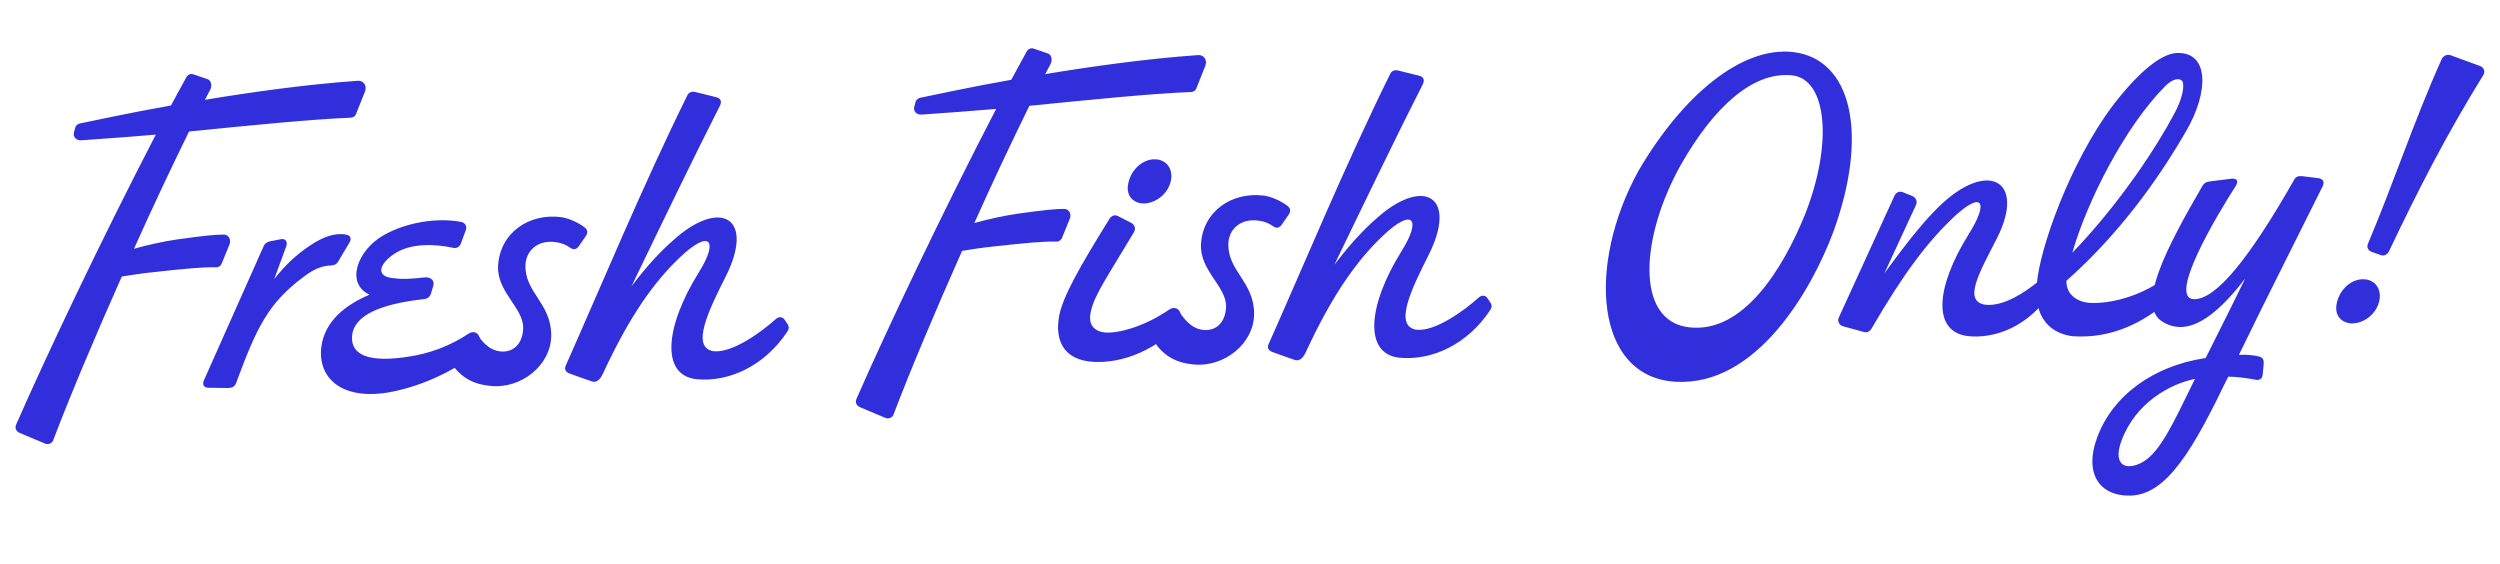 <svg width="470" height="106" viewBox="0 0 470 106" fill="none" xmlns="http://www.w3.org/2000/svg">
<path d="M3.65 81.364C3.007 81.066 2.75 80.44 3.047 79.796C8.532 67.258 18.885 45.373 29.294 25.31C24.547 25.693 19.801 26.076 15.37 26.37C14.342 26.48 13.684 25.708 13.898 24.908L14.183 23.869C14.332 23.547 14.642 23.299 15.035 23.208C17.794 22.648 24.095 21.266 32.139 19.83L34.992 14.589C35.292 14.024 35.84 13.77 36.401 13.991L38.966 14.864C39.686 15.08 39.953 16.023 39.504 16.909C39.206 17.552 38.827 18.119 38.53 18.763C47.366 17.303 57.473 15.884 67.205 15.19C68.312 15.076 69.056 16.084 68.615 17.208L66.921 21.463C66.775 21.864 66.386 22.113 65.911 22.128C58.229 22.442 47.003 23.578 35.54 24.722C32.181 31.565 28.606 39.128 25.192 46.766C27.708 46.055 30.622 45.41 33.306 45.011C38.438 44.299 40.652 44.073 42.16 44.106C43.033 44.158 43.459 45.097 43.166 45.899L41.691 49.513C41.544 49.913 41.158 50.242 40.682 50.257C38.222 50.174 34.743 50.518 28.737 51.177C26.602 51.401 24.629 51.7 22.894 51.99C17.774 63.487 13.117 74.572 10.034 82.675C9.818 83.395 9.033 83.657 8.39 83.36L3.65 81.364ZM39.252 72.9C38.38 72.927 37.967 72.385 38.337 71.501L49.541 46.338C49.762 45.777 50.227 45.445 50.859 45.347L52.83 44.969C53.696 44.784 54.114 45.485 53.822 46.287L51.552 52.462C53.614 49.861 55.695 47.895 58.181 46.233C60.745 44.489 63.02 43.706 65.095 44.118C65.892 44.252 66.149 44.879 65.695 45.606L63.584 49.16C63.284 49.724 62.734 49.9 62.1 49.919C60.753 49.96 59.26 50.403 57.167 51.973C50.423 57.017 48.335 61.362 44.38 72.03C44.161 72.671 43.614 72.926 42.98 72.945L39.252 72.9ZM74.461 73.489C64.775 75.688 59.648 71.404 60.41 65.196C61.054 60.339 65.005 57.284 69.467 55.403C64.881 53.244 67.23 47.066 71.983 44.304C76.423 41.71 82.345 40.895 86.653 41.714C87.45 41.849 87.868 42.55 87.573 43.272L86.62 45.839C86.399 46.401 85.855 46.734 85.216 46.596C81.703 45.831 77.339 45.726 74.382 47.561C71.657 49.23 70.309 51.809 73.653 52.262C75.485 52.523 77.07 52.475 79.835 52.152C80.862 52.041 81.753 52.649 81.468 53.688L80.964 55.369C80.818 55.77 80.431 56.099 79.959 56.193C73.242 56.953 67.185 58.566 66.276 62.558C65.596 66.227 68.352 68.204 75.933 67.179C80.989 66.549 84.902 64.843 88.166 62.682C88.867 62.264 89.664 62.398 90.003 63.101L90.759 64.506C91.014 65.053 91.031 65.608 90.721 65.855C86.915 68.43 81.785 71.838 74.461 73.489ZM92.188 72.55C88.928 72.254 86.985 70.965 85.504 69.186C85.011 68.646 85.153 68.087 85.532 67.52L88.412 63.15C88.865 62.423 89.422 62.485 89.919 63.183C91.161 64.89 92.297 65.727 93.653 66.003C96.047 66.485 98.224 65.07 98.36 61.736C98.481 57.926 93.393 54.91 93.639 49.986C94 43.631 99.6 40.05 105.491 40.821C106.924 41.015 108.694 41.833 109.911 42.748C110.48 43.206 110.577 43.758 110.121 44.407L108.83 46.27C108.374 46.918 107.822 47.014 107.173 46.558C106.443 46.026 105.56 45.656 104.525 45.529C100.941 45.004 98.869 47.288 98.788 49.828C98.629 54.987 103.606 56.976 103.632 63.002C103.646 68.632 97.996 73.166 92.188 72.55ZM111.338 71.727C110.618 71.511 108.853 70.851 107.009 70.194C106.286 69.899 106.032 69.352 106.406 68.626C112.713 54.477 120.911 34.719 129.201 17.972C129.498 17.329 130.048 17.153 130.687 17.292L134.682 18.28C135.481 18.494 135.736 19.041 135.364 19.845C130.726 28.948 124.387 42.067 118.72 53.818C122.608 48.703 125.384 46.16 127.317 44.515C135.744 37.438 141.883 41.136 136.427 52.007C133.286 58.209 129.778 65.374 134.16 66.033C137.739 66.399 143.246 62.345 145.869 59.966C146.488 59.471 147.124 59.531 147.54 60.152L147.955 60.774C148.368 61.316 148.383 61.792 148.004 62.358C143.759 68.753 137.114 71.89 130.911 71.287C124.227 70.54 124.981 61.477 131.33 51.291C135.186 45.147 133.457 43.058 127.908 48.303C123.053 52.892 118.412 59.299 113.354 70.238C112.759 71.525 112.058 71.943 111.338 71.727ZM161.632 76.532C160.989 76.235 160.732 75.608 161.029 74.965C166.514 62.427 176.867 40.541 187.275 20.478C182.529 20.861 177.783 21.244 173.351 21.538C172.324 21.649 171.666 20.876 171.879 20.077L172.165 19.037C172.314 18.715 172.623 18.468 173.017 18.377C175.775 17.817 182.077 16.434 190.121 14.999L192.974 9.757C193.274 9.193 193.821 8.938 194.383 9.159L196.947 10.032C197.668 10.248 197.934 11.191 197.486 12.078C197.188 12.721 196.809 13.288 196.511 13.931C205.348 12.471 215.455 11.052 225.187 10.358C226.294 10.245 227.038 11.253 226.597 12.377L224.903 16.631C224.757 17.032 224.368 17.282 223.893 17.297C216.21 17.611 204.985 18.747 193.522 19.89C190.163 26.733 186.588 34.297 183.174 41.934C185.689 41.223 188.604 40.579 191.288 40.18C196.42 39.468 198.634 39.241 200.141 39.275C201.015 39.327 201.44 40.266 201.148 41.068L199.672 44.681C199.526 45.082 199.139 45.411 198.664 45.425C196.203 45.342 192.725 45.687 186.718 46.346C184.584 46.57 182.611 46.868 180.875 47.159C175.755 58.655 171.099 69.74 168.016 77.844C167.8 78.564 167.015 78.826 166.372 78.528L161.632 76.532ZM204.524 67.925C199.665 67.202 198.365 63.594 199.111 59.447C199.792 55.779 202.952 50.211 208.62 41.077C208.999 40.51 209.628 40.332 210.192 40.632L212.689 41.904C213.335 42.281 213.595 42.986 213.141 43.714C208.541 51.467 205.729 55.439 205.108 58.471C204.47 60.949 205.622 62.341 207.848 62.511C210.153 62.678 215.033 61.498 219.848 58.179C220.626 57.679 221.504 57.89 221.845 58.673L222.273 59.691C222.446 60.161 222.381 60.639 222.074 60.965C214.833 67.927 207.948 68.376 204.524 67.925ZM212.073 34.707C212.54 31.838 214.938 29.861 217.161 29.952C219.223 29.968 220.705 31.747 220.067 34.224C219.283 37.103 216.393 38.54 214.4 38.204C212.885 37.933 211.737 36.7 212.073 34.707ZM224.329 68.509C221.069 68.212 219.127 66.924 217.645 65.145C217.153 64.605 217.294 64.046 217.673 63.479L220.553 59.109C221.006 58.381 221.563 58.444 222.061 59.142C223.302 60.849 224.438 61.686 225.794 61.962C228.188 62.444 230.365 61.029 230.501 57.694C230.622 53.885 225.534 50.868 225.78 45.944C226.141 39.59 231.741 36.008 237.633 36.78C239.066 36.974 240.835 37.792 242.053 38.706C242.622 39.165 242.718 39.717 242.262 40.365L240.971 42.228C240.515 42.877 239.963 42.973 239.315 42.517C238.585 41.984 237.701 41.615 236.666 41.488C233.082 40.963 231.011 43.247 230.93 45.787C230.77 50.946 235.748 52.935 235.773 58.961C235.787 64.59 230.137 69.124 224.329 68.509ZM243.479 67.686C242.759 67.47 240.994 66.81 239.15 66.153C238.428 65.858 238.173 65.31 238.547 64.585C244.855 50.436 253.053 30.678 261.342 13.931C261.64 13.287 262.19 13.112 262.828 13.251L266.823 14.239C267.623 14.453 267.877 15 267.506 15.804C262.868 24.907 256.528 38.026 250.861 49.776C254.749 44.662 257.526 42.119 259.458 40.474C267.885 33.396 274.025 37.094 268.568 47.966C265.428 54.168 261.92 61.333 266.301 61.992C269.881 62.358 275.387 58.304 278.01 55.924C278.63 55.43 279.266 55.489 279.681 56.111L280.097 56.733C280.51 57.275 280.524 57.751 280.145 58.317C275.9 64.712 269.256 67.849 263.052 67.246C256.368 66.498 257.122 57.435 263.472 47.25C267.328 41.105 265.599 39.017 260.05 44.262C255.194 48.851 250.553 55.257 245.495 66.197C244.9 67.483 244.2 67.901 243.479 67.686ZM314.924 71.765C299.828 70.799 298.314 49.832 308.003 32.169C316.291 17.96 327.426 8.659 337.135 9.789C348.197 11.116 351.327 25.294 344.67 43.577C340.64 54.405 330.257 72.723 314.924 71.765ZM316.053 30.892C308.456 44.367 307.279 60.342 317.545 61.535C327.652 62.732 335.134 50.688 339.337 40.33C344.637 26.926 343.474 14.829 336.872 14.159C329.554 13.431 322.224 20.078 316.053 30.892ZM369.935 63.184C363.328 62.355 363.791 54.173 370.141 43.988C373.997 37.843 372.664 35.743 367.115 40.987C362.416 45.493 357.991 51.179 351.814 61.835C351.512 62.32 350.964 62.575 350.484 62.431L346.566 61.361C345.766 61.148 345.346 60.367 345.72 59.642L356.2 36.722C356.5 36.158 357.127 35.901 357.689 36.121L359.535 36.858C360.178 37.156 360.517 37.859 360.22 38.502L354.269 51.372C357.315 47.234 361.123 42.122 364.435 38.928C373.596 29.926 380.932 33.825 375.476 44.697C372.335 50.899 368.862 56.635 373.244 57.294C376.744 57.663 380.861 54.841 383.259 52.864C383.796 52.293 384.593 52.427 385.088 53.046L385.583 53.665C385.832 54.054 385.847 54.529 385.621 54.933C381.379 61.406 375.027 63.742 369.935 63.184ZM389.68 63.214C386.178 62.766 381.824 60.441 383.075 52.077C384.189 44.43 390.347 27.986 398.685 17.977C401.896 14.073 406.055 10.06 409.303 9.961C415.324 9.777 415.314 17.231 410.945 24.739C407.254 31.117 399.839 42.762 388.489 52.783C388.413 55.482 390.672 56.761 392.739 56.936C397.267 57.194 402.366 55.372 405.553 53.292C406.175 52.877 406.814 53.016 407.152 53.719L407.825 54.968C408.161 55.592 408.099 56.149 407.559 56.641C403.001 60.587 397.07 63.702 389.68 63.214ZM389.597 47.516C398.666 38.12 405.707 27.199 408.704 21.477C410.36 18.572 410.753 15.864 410.258 15.245C409.763 14.625 408.498 14.743 407.036 16.215C399.498 23.821 392.391 37.756 389.597 47.516ZM400.48 93.175C394.536 93.278 391.863 88.84 394.204 82.424C397.2 74.086 405.128 68.848 414.203 67.381C414.361 67.376 414.52 67.371 414.676 67.287C417.891 60.924 420.504 55.611 421.847 52.873L422.07 52.391C416.352 59.861 411.145 63.351 406.538 60.478C401.608 57.457 407.228 46.739 414.006 35.033C414.306 34.469 414.695 34.219 415.327 34.121L419.513 33.596C420.541 33.486 420.875 34.031 420.347 34.919C416.637 40.663 407.437 56.169 412.514 56.252C416.56 56.286 422.754 48.802 431.258 33.872C431.555 33.228 432.105 33.053 432.741 33.112L435.845 33.493C436.722 33.625 437.055 34.17 436.684 34.974C433.548 41.335 426.069 56.075 420.922 66.7C422.507 66.651 423.779 66.771 424.819 67.056C425.46 67.274 425.633 67.745 425.573 68.381L425.396 70.369C425.343 71.243 424.719 71.579 423.92 71.366C422.405 71.095 420.731 70.829 418.907 70.805C412.419 84.246 407.454 93.041 400.48 93.175ZM398.818 82.918C397.427 86.687 398.906 88.386 401.809 87.346C405.81 85.955 408.399 79.849 412.655 71.234C408.005 72.169 401.452 75.7 398.818 82.918ZM445.942 47.379C445.222 47.163 444.883 46.46 445.181 45.816C450.061 34.248 453.831 22.714 459.028 11.136C459.326 10.493 460.029 10.154 460.67 10.372L466.283 12.421C466.924 12.639 467.266 13.422 466.889 14.068C459.937 25.303 454.699 35.534 449.111 47.282C448.811 47.846 448.187 48.182 447.625 47.962L445.942 47.379ZM439.266 57.257C439.734 54.388 442.131 52.412 444.354 52.502C446.417 52.519 447.898 54.297 447.261 56.775C446.476 59.654 443.586 61.09 441.594 60.754C440.079 60.483 438.931 59.25 439.266 57.257Z" fill="#302FDB"/>
</svg>
